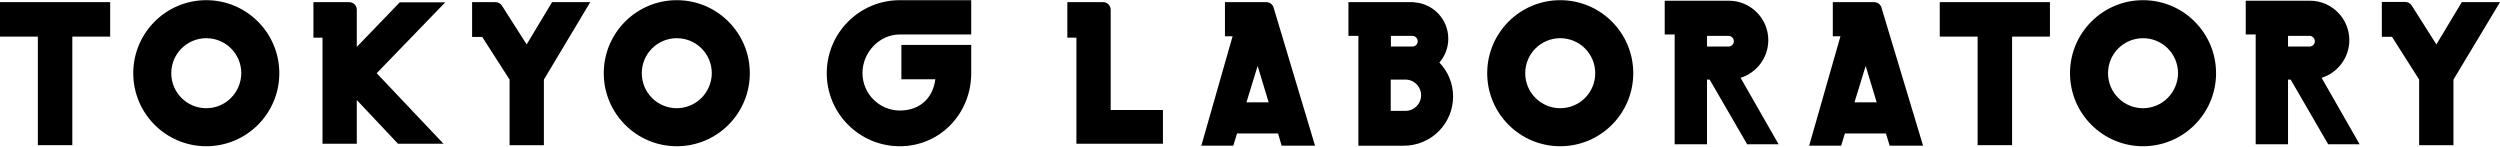 <?xml version="1.0" encoding="utf-8"?>
<!-- Generator: Adobe Illustrator 21.1.0, SVG Export Plug-In . SVG Version: 6.00 Build 0)  -->
<svg version="1.1" xmlns="http://www.w3.org/2000/svg" xmlns:xlink="http://www.w3.org/1999/xlink" x="0px" y="0px"
	 viewBox="0 0 1407 83" style="enable-background:new 0 0 1407 83;" xml:space="preserve">
<style type="text/css">
	.st0{display:none;}
	.st1{display:inline;}
	.st2{clip-path:url(#SVGID_2_);}
	.st3{fill-rule:evenodd;clip-rule:evenodd;fill:#FFFFFF;}
</style>
<g id="レイヤー_2" class="st0">
</g>
<g id="レイヤー_1">
	<g>
		<polygon points="0,1.2 0,20.6 21.3,20.6 21.3,81.7 40.7,81.7 40.7,20.6 62,20.6 62,1.2 		"/>
		<polygon points="1091.7,1.2 1091.7,20.6 1113,20.6 1113,81.7 1132.4,81.7 1132.4,20.6 1153.7,20.6 1153.7,1.2 		"/>
		<path d="M116.1,0.1C93.4,0.1,75,18.5,75,41.2c0,22.7,18.4,41.1,41.1,41.1s41.1-18.4,41.1-41.1C157.2,18.5,138.8,0.1,116.1,0.1z
			 M116.1,60.9c-10.9,0-19.7-8.8-19.7-19.7c0-10.9,8.8-19.7,19.7-19.7s19.7,8.8,19.7,19.7C135.7,52.1,126.9,60.9,116.1,60.9z"/>
		<path d="M380.9,0.1c-22.7,0-41.1,18.4-41.1,41.1c0,22.7,18.4,41.1,41.1,41.1S422,63.9,422,41.2C422,18.5,403.6,0.1,380.9,0.1z
			 M380.9,60.9c-10.9,0-19.7-8.8-19.7-19.7c0-10.9,8.8-19.7,19.7-19.7s19.7,8.8,19.7,19.7C400.5,52.1,391.7,60.9,380.9,60.9z"/>
		<path d="M878.1,0.1c-22.7,0-41.1,18.4-41.1,41.1c0,22.7,18.4,41.1,41.1,41.1s41.1-18.4,41.1-41.1C919.2,18.5,900.8,0.1,878.1,0.1z
			 M878.1,60.9c-10.9,0-19.7-8.8-19.7-19.7c0-10.9,8.8-19.7,19.7-19.7s19.7,8.8,19.7,19.7C897.8,52.1,889,60.9,878.1,60.9z"/>
		<path d="M1206.1,0.1c-22.7,0-41.1,18.4-41.1,41.1c0,22.7,18.4,41.1,41.1,41.1s41.1-18.4,41.1-41.1
			C1247.2,18.5,1228.8,0.1,1206.1,0.1z M1206.1,60.9c-10.9,0-19.7-8.8-19.7-19.7c0-10.9,8.8-19.7,19.7-19.7s19.7,8.8,19.7,19.7
			C1225.7,52.1,1216.9,60.9,1206.1,60.9z"/>
		<path d="M506.4,19.4h40.2V0.1h-40.2c-22.7,0-41.1,18.4-41.1,41.1c0,22.7,18.4,41.1,41.1,41.1c22.7,0,40.2-18.4,40.2-41.1V35v-9.7
			h-39.3v19.3h19.1c-1.4,11.2-9.3,17.6-19.9,17.6c-11.6,0-21.1-9.4-21.1-21.1C485.4,29.6,494.8,19.4,506.4,19.4z"/>
		<path d="M286.8,44.8v36.9h19.3V44.8l26.1-43.6h-21.5l-14.3,23.8L282.5,3.2l0,0c-0.8-1.2-2.1-2-3.6-2h-13.2v19.6h5.7L286.8,44.8z"
			/>
		<path d="M1361.5,44.8v36.9h19.3V44.8L1407,1.2h-21.5l-14.3,23.8l-13.9-21.9l0,0c-0.8-1.2-2.1-2-3.6-2h-13.2v19.6h5.7L1361.5,44.8z
			"/>
		<path d="M250.6,1.3H225l-24.2,25.1V5.5c0-2.4-1.9-4.3-4.3-4.3h-20.1v20h5.1v59.7h19.3V56.3L224,80.9h25.6L212,41.2L250.6,1.3z"/>
		<path d="M654.5,80.9v-19h-29.4V5.5c0-2.4-1.9-4.3-4.3-4.3h-20.1v20h5.1v59.7H654.5z"/>
		<path d="M721.3,82h18.8L716.7,4l0,0c-0.6-1.6-2.2-2.8-4-2.8h-23.3v19.2h4.3L676.1,82h18l2.1-6.9h23.1L721.3,82z M701.5,57.6
			l6.3-20.5l6.2,20.5H701.5z"/>
		<path d="M1063.5,82h18.8l-23.5-78l0,0c-0.6-1.6-2.2-2.8-4-2.8h-23.3v19.2h4.3L1018.2,82h18l2.1-6.9h23.1L1063.5,82z M1043.7,57.6
			l6.3-20.5l6.2,20.5H1043.7z"/>
		<path d="M810.1,35.2c3.1-3.6,5-8.3,5-13.4c0-11-8.6-19.9-19.4-20.5l0-0.1h-36.8v19h5.6v61.8h6.9h11.4h7.3
			c15.3,0,27.7-12.4,27.7-27.7C817.8,46.9,814.9,40.2,810.1,35.2z M782.8,20.2h12.1c1.7,0,3,1.4,3,3c0,1.7-1.4,3-3,3h-12.1V20.2z
			 M791,62.4h-8.3V44.8h8.3c4.9,0,8.8,4,8.8,8.8S795.9,62.4,791,62.4z"/>
		<path d="M983.3,81.2h17.7l-21.4-37.4c9-2.8,15.6-11.3,15.6-21.2c0-12.3-10-22.2-22.2-22.2l-12.3,0l0,0h-23.8v19h5.6v61.8h18.2
			V44.8h1.5L983.3,81.2z M960.7,20.2h12.1c1.7,0,3,1.4,3,3c0,1.7-1.4,3-3,3h-12.1V20.2z"/>
		<path d="M1310.3,81.2h17.7l-21.4-37.4c9-2.8,15.6-11.3,15.6-21.2c0-12.3-10-22.2-22.2-22.2l-12.3,0l0,0h-23.8v19h5.6v61.8h18.2
			V44.8h1.5L1310.3,81.2z M1287.7,20.2h12.1c1.7,0,3,1.4,3,3c0,1.7-1.4,3-3,3h-12.1V20.2z"/>
	</g>
</g>
</svg>
